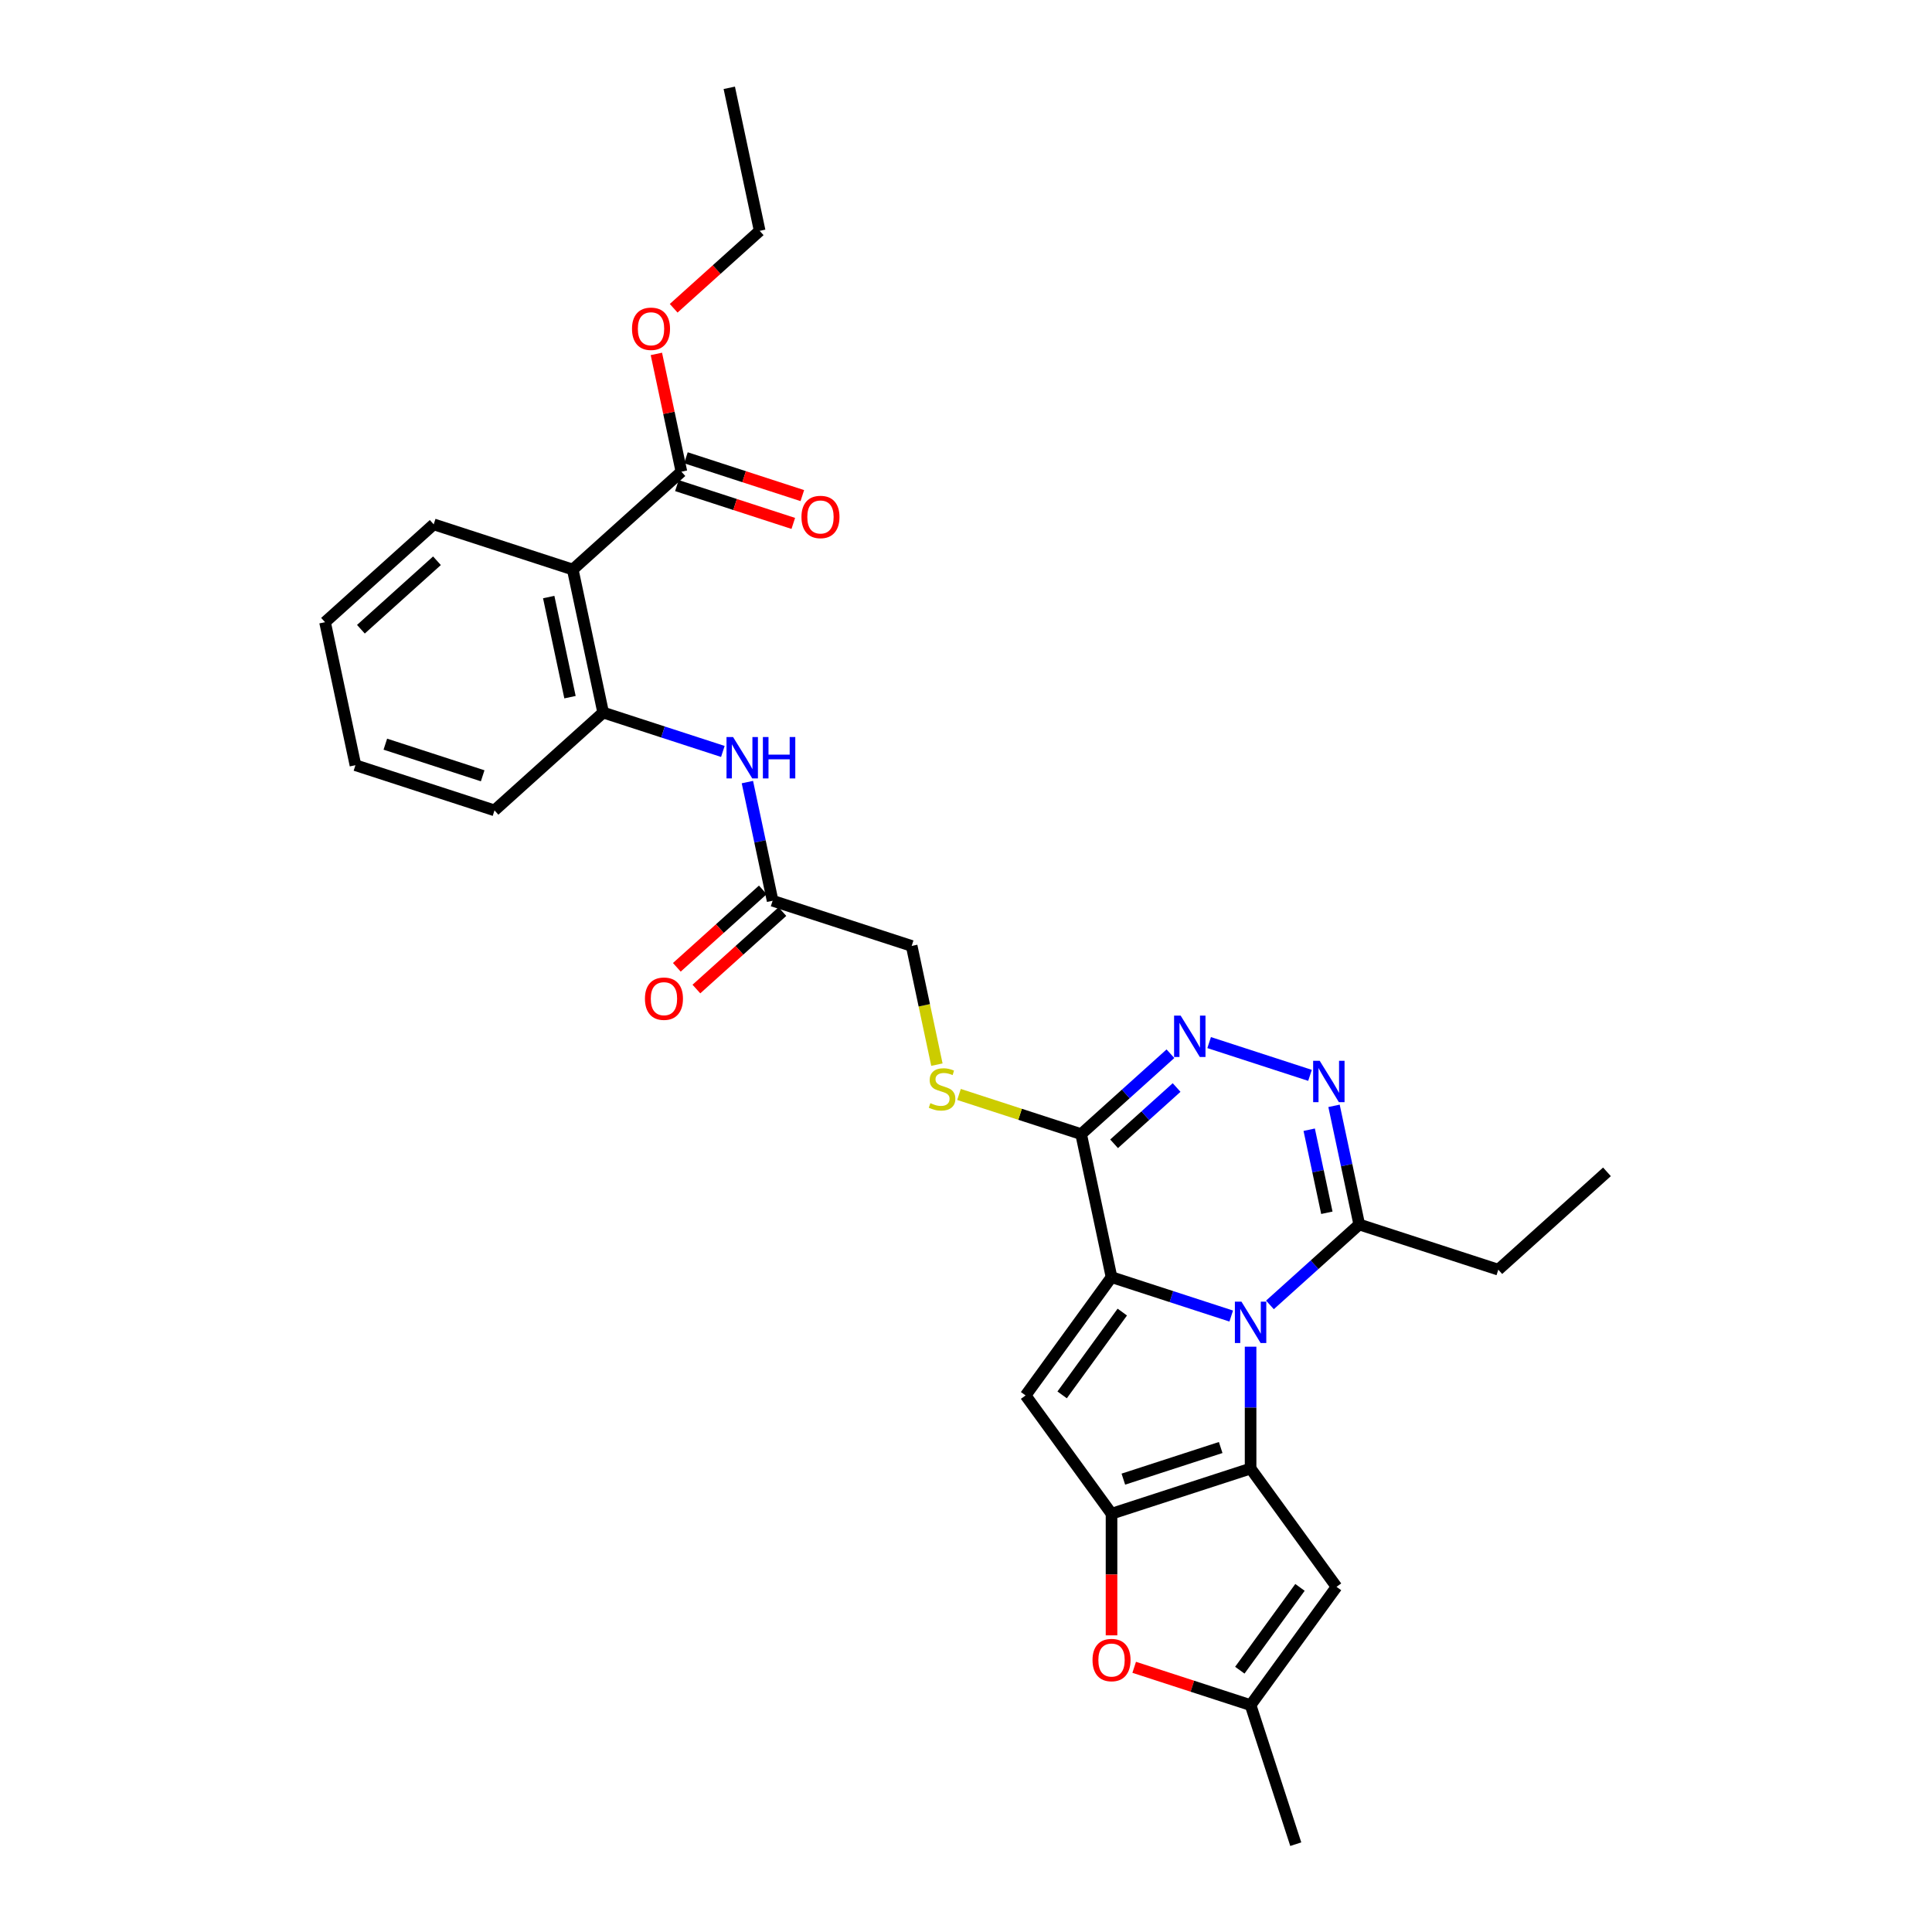 <?xml version='1.0' encoding='iso-8859-1'?>
<svg version='1.1' baseProfile='full'
              xmlns='http://www.w3.org/2000/svg'
                      xmlns:rdkit='http://www.rdkit.org/xml'
                      xmlns:xlink='http://www.w3.org/1999/xlink'
                  xml:space='preserve'
width='1000px' height='1000px' viewBox='0 0 1000 1000'>
<!-- END OF HEADER -->
<rect style='opacity:1.0;fill:#FFFFFF;stroke:none' width='1000' height='1000' x='0' y='0'> </rect>
<path class='bond-0' d='M 637.281,681.181 L 606.303,671.116' style='fill:none;fill-rule:evenodd;stroke:#0000FF;stroke-width:6px;stroke-linecap:butt;stroke-linejoin:miter;stroke-opacity:1' />
<path class='bond-0' d='M 606.303,671.116 L 575.325,661.05' style='fill:none;fill-rule:evenodd;stroke:#000000;stroke-width:6px;stroke-linecap:butt;stroke-linejoin:miter;stroke-opacity:1' />
<path class='bond-1' d='M 647.301,697.045 L 647.301,728.581' style='fill:none;fill-rule:evenodd;stroke:#0000FF;stroke-width:6px;stroke-linecap:butt;stroke-linejoin:miter;stroke-opacity:1' />
<path class='bond-1' d='M 647.301,728.581 L 647.301,760.117' style='fill:none;fill-rule:evenodd;stroke:#000000;stroke-width:6px;stroke-linecap:butt;stroke-linejoin:miter;stroke-opacity:1' />
<path class='bond-8' d='M 657.321,675.415 L 680.431,654.606' style='fill:none;fill-rule:evenodd;stroke:#0000FF;stroke-width:6px;stroke-linecap:butt;stroke-linejoin:miter;stroke-opacity:1' />
<path class='bond-8' d='M 680.431,654.606 L 703.542,633.797' style='fill:none;fill-rule:evenodd;stroke:#000000;stroke-width:6px;stroke-linecap:butt;stroke-linejoin:miter;stroke-opacity:1' />
<path class='bond-3' d='M 575.325,661.05 L 530.841,722.277' style='fill:none;fill-rule:evenodd;stroke:#000000;stroke-width:6px;stroke-linecap:butt;stroke-linejoin:miter;stroke-opacity:1' />
<path class='bond-3' d='M 580.898,679.131 L 549.759,721.99' style='fill:none;fill-rule:evenodd;stroke:#000000;stroke-width:6px;stroke-linecap:butt;stroke-linejoin:miter;stroke-opacity:1' />
<path class='bond-4' d='M 575.325,661.05 L 559.59,587.024' style='fill:none;fill-rule:evenodd;stroke:#000000;stroke-width:6px;stroke-linecap:butt;stroke-linejoin:miter;stroke-opacity:1' />
<path class='bond-2' d='M 647.301,760.117 L 575.325,783.503' style='fill:none;fill-rule:evenodd;stroke:#000000;stroke-width:6px;stroke-linecap:butt;stroke-linejoin:miter;stroke-opacity:1' />
<path class='bond-2' d='M 631.827,749.23 L 581.444,765.6' style='fill:none;fill-rule:evenodd;stroke:#000000;stroke-width:6px;stroke-linecap:butt;stroke-linejoin:miter;stroke-opacity:1' />
<path class='bond-7' d='M 647.301,760.117 L 691.784,821.343' style='fill:none;fill-rule:evenodd;stroke:#000000;stroke-width:6px;stroke-linecap:butt;stroke-linejoin:miter;stroke-opacity:1' />
<path class='bond-9' d='M 575.325,783.503 L 575.325,814.978' style='fill:none;fill-rule:evenodd;stroke:#000000;stroke-width:6px;stroke-linecap:butt;stroke-linejoin:miter;stroke-opacity:1' />
<path class='bond-9' d='M 575.325,814.978 L 575.325,846.454' style='fill:none;fill-rule:evenodd;stroke:#FF0000;stroke-width:6px;stroke-linecap:butt;stroke-linejoin:miter;stroke-opacity:1' />
<path class='bond-30' d='M 575.325,783.503 L 530.841,722.277' style='fill:none;fill-rule:evenodd;stroke:#000000;stroke-width:6px;stroke-linecap:butt;stroke-linejoin:miter;stroke-opacity:1' />
<path class='bond-15' d='M 559.59,587.024 L 527.984,576.755' style='fill:none;fill-rule:evenodd;stroke:#000000;stroke-width:6px;stroke-linecap:butt;stroke-linejoin:miter;stroke-opacity:1' />
<path class='bond-15' d='M 527.984,576.755 L 496.378,566.485' style='fill:none;fill-rule:evenodd;stroke:#CCCC00;stroke-width:6px;stroke-linecap:butt;stroke-linejoin:miter;stroke-opacity:1' />
<path class='bond-31' d='M 559.59,587.024 L 582.701,566.215' style='fill:none;fill-rule:evenodd;stroke:#000000;stroke-width:6px;stroke-linecap:butt;stroke-linejoin:miter;stroke-opacity:1' />
<path class='bond-31' d='M 582.701,566.215 L 605.811,545.407' style='fill:none;fill-rule:evenodd;stroke:#0000FF;stroke-width:6px;stroke-linecap:butt;stroke-linejoin:miter;stroke-opacity:1' />
<path class='bond-31' d='M 576.651,592.03 L 592.829,577.464' style='fill:none;fill-rule:evenodd;stroke:#000000;stroke-width:6px;stroke-linecap:butt;stroke-linejoin:miter;stroke-opacity:1' />
<path class='bond-31' d='M 592.829,577.464 L 609.006,562.897' style='fill:none;fill-rule:evenodd;stroke:#0000FF;stroke-width:6px;stroke-linecap:butt;stroke-linejoin:miter;stroke-opacity:1' />
<path class='bond-5' d='M 625.851,539.64 L 678.051,556.601' style='fill:none;fill-rule:evenodd;stroke:#0000FF;stroke-width:6px;stroke-linecap:butt;stroke-linejoin:miter;stroke-opacity:1' />
<path class='bond-6' d='M 690.487,572.379 L 697.015,603.088' style='fill:none;fill-rule:evenodd;stroke:#0000FF;stroke-width:6px;stroke-linecap:butt;stroke-linejoin:miter;stroke-opacity:1' />
<path class='bond-6' d='M 697.015,603.088 L 703.542,633.797' style='fill:none;fill-rule:evenodd;stroke:#000000;stroke-width:6px;stroke-linecap:butt;stroke-linejoin:miter;stroke-opacity:1' />
<path class='bond-6' d='M 677.64,584.739 L 682.209,606.235' style='fill:none;fill-rule:evenodd;stroke:#0000FF;stroke-width:6px;stroke-linecap:butt;stroke-linejoin:miter;stroke-opacity:1' />
<path class='bond-6' d='M 682.209,606.235 L 686.778,627.731' style='fill:none;fill-rule:evenodd;stroke:#000000;stroke-width:6px;stroke-linecap:butt;stroke-linejoin:miter;stroke-opacity:1' />
<path class='bond-11' d='M 691.784,821.343 L 647.301,882.57' style='fill:none;fill-rule:evenodd;stroke:#000000;stroke-width:6px;stroke-linecap:butt;stroke-linejoin:miter;stroke-opacity:1' />
<path class='bond-11' d='M 672.867,821.63 L 641.728,864.489' style='fill:none;fill-rule:evenodd;stroke:#000000;stroke-width:6px;stroke-linecap:butt;stroke-linejoin:miter;stroke-opacity:1' />
<path class='bond-22' d='M 703.542,633.797 L 775.518,657.183' style='fill:none;fill-rule:evenodd;stroke:#000000;stroke-width:6px;stroke-linecap:butt;stroke-linejoin:miter;stroke-opacity:1' />
<path class='bond-32' d='M 587.055,862.995 L 617.178,872.782' style='fill:none;fill-rule:evenodd;stroke:#FF0000;stroke-width:6px;stroke-linecap:butt;stroke-linejoin:miter;stroke-opacity:1' />
<path class='bond-32' d='M 617.178,872.782 L 647.301,882.57' style='fill:none;fill-rule:evenodd;stroke:#000000;stroke-width:6px;stroke-linecap:butt;stroke-linejoin:miter;stroke-opacity:1' />
<path class='bond-10' d='M 296.458,294.786 L 312.193,368.813' style='fill:none;fill-rule:evenodd;stroke:#000000;stroke-width:6px;stroke-linecap:butt;stroke-linejoin:miter;stroke-opacity:1' />
<path class='bond-10' d='M 284.013,309.037 L 295.027,360.856' style='fill:none;fill-rule:evenodd;stroke:#000000;stroke-width:6px;stroke-linecap:butt;stroke-linejoin:miter;stroke-opacity:1' />
<path class='bond-13' d='M 296.458,294.786 L 352.699,244.147' style='fill:none;fill-rule:evenodd;stroke:#000000;stroke-width:6px;stroke-linecap:butt;stroke-linejoin:miter;stroke-opacity:1' />
<path class='bond-21' d='M 296.458,294.786 L 224.482,271.4' style='fill:none;fill-rule:evenodd;stroke:#000000;stroke-width:6px;stroke-linecap:butt;stroke-linejoin:miter;stroke-opacity:1' />
<path class='bond-24' d='M 647.301,882.57 L 670.687,954.545' style='fill:none;fill-rule:evenodd;stroke:#000000;stroke-width:6px;stroke-linecap:butt;stroke-linejoin:miter;stroke-opacity:1' />
<path class='bond-12' d='M 312.193,368.813 L 343.171,378.878' style='fill:none;fill-rule:evenodd;stroke:#000000;stroke-width:6px;stroke-linecap:butt;stroke-linejoin:miter;stroke-opacity:1' />
<path class='bond-12' d='M 343.171,378.878 L 374.149,388.943' style='fill:none;fill-rule:evenodd;stroke:#0000FF;stroke-width:6px;stroke-linecap:butt;stroke-linejoin:miter;stroke-opacity:1' />
<path class='bond-23' d='M 312.193,368.813 L 255.952,419.452' style='fill:none;fill-rule:evenodd;stroke:#000000;stroke-width:6px;stroke-linecap:butt;stroke-linejoin:miter;stroke-opacity:1' />
<path class='bond-17' d='M 350.361,251.344 L 380.483,261.132' style='fill:none;fill-rule:evenodd;stroke:#000000;stroke-width:6px;stroke-linecap:butt;stroke-linejoin:miter;stroke-opacity:1' />
<path class='bond-17' d='M 380.483,261.132 L 410.606,270.919' style='fill:none;fill-rule:evenodd;stroke:#FF0000;stroke-width:6px;stroke-linecap:butt;stroke-linejoin:miter;stroke-opacity:1' />
<path class='bond-17' d='M 355.038,236.949 L 385.161,246.737' style='fill:none;fill-rule:evenodd;stroke:#000000;stroke-width:6px;stroke-linecap:butt;stroke-linejoin:miter;stroke-opacity:1' />
<path class='bond-17' d='M 385.161,246.737 L 415.283,256.524' style='fill:none;fill-rule:evenodd;stroke:#FF0000;stroke-width:6px;stroke-linecap:butt;stroke-linejoin:miter;stroke-opacity:1' />
<path class='bond-20' d='M 352.699,244.147 L 346.22,213.665' style='fill:none;fill-rule:evenodd;stroke:#000000;stroke-width:6px;stroke-linecap:butt;stroke-linejoin:miter;stroke-opacity:1' />
<path class='bond-20' d='M 346.22,213.665 L 339.741,183.183' style='fill:none;fill-rule:evenodd;stroke:#FF0000;stroke-width:6px;stroke-linecap:butt;stroke-linejoin:miter;stroke-opacity:1' />
<path class='bond-14' d='M 386.849,404.807 L 393.376,435.516' style='fill:none;fill-rule:evenodd;stroke:#0000FF;stroke-width:6px;stroke-linecap:butt;stroke-linejoin:miter;stroke-opacity:1' />
<path class='bond-14' d='M 393.376,435.516 L 399.903,466.225' style='fill:none;fill-rule:evenodd;stroke:#000000;stroke-width:6px;stroke-linecap:butt;stroke-linejoin:miter;stroke-opacity:1' />
<path class='bond-19' d='M 484.941,551.06 L 478.41,520.336' style='fill:none;fill-rule:evenodd;stroke:#CCCC00;stroke-width:6px;stroke-linecap:butt;stroke-linejoin:miter;stroke-opacity:1' />
<path class='bond-19' d='M 478.41,520.336 L 471.879,489.612' style='fill:none;fill-rule:evenodd;stroke:#000000;stroke-width:6px;stroke-linecap:butt;stroke-linejoin:miter;stroke-opacity:1' />
<path class='bond-16' d='M 399.903,466.225 L 471.879,489.612' style='fill:none;fill-rule:evenodd;stroke:#000000;stroke-width:6px;stroke-linecap:butt;stroke-linejoin:miter;stroke-opacity:1' />
<path class='bond-18' d='M 394.84,460.601 L 372.584,480.64' style='fill:none;fill-rule:evenodd;stroke:#000000;stroke-width:6px;stroke-linecap:butt;stroke-linejoin:miter;stroke-opacity:1' />
<path class='bond-18' d='M 372.584,480.64 L 350.329,500.679' style='fill:none;fill-rule:evenodd;stroke:#FF0000;stroke-width:6px;stroke-linecap:butt;stroke-linejoin:miter;stroke-opacity:1' />
<path class='bond-18' d='M 404.967,471.849 L 382.712,491.888' style='fill:none;fill-rule:evenodd;stroke:#000000;stroke-width:6px;stroke-linecap:butt;stroke-linejoin:miter;stroke-opacity:1' />
<path class='bond-18' d='M 382.712,491.888 L 360.457,511.927' style='fill:none;fill-rule:evenodd;stroke:#FF0000;stroke-width:6px;stroke-linecap:butt;stroke-linejoin:miter;stroke-opacity:1' />
<path class='bond-25' d='M 348.695,159.558 L 370.95,139.52' style='fill:none;fill-rule:evenodd;stroke:#FF0000;stroke-width:6px;stroke-linecap:butt;stroke-linejoin:miter;stroke-opacity:1' />
<path class='bond-25' d='M 370.95,139.52 L 393.206,119.481' style='fill:none;fill-rule:evenodd;stroke:#000000;stroke-width:6px;stroke-linecap:butt;stroke-linejoin:miter;stroke-opacity:1' />
<path class='bond-33' d='M 224.482,271.4 L 168.241,322.04' style='fill:none;fill-rule:evenodd;stroke:#000000;stroke-width:6px;stroke-linecap:butt;stroke-linejoin:miter;stroke-opacity:1' />
<path class='bond-33' d='M 226.174,290.244 L 186.805,325.692' style='fill:none;fill-rule:evenodd;stroke:#000000;stroke-width:6px;stroke-linecap:butt;stroke-linejoin:miter;stroke-opacity:1' />
<path class='bond-26' d='M 775.518,657.183 L 831.759,606.544' style='fill:none;fill-rule:evenodd;stroke:#000000;stroke-width:6px;stroke-linecap:butt;stroke-linejoin:miter;stroke-opacity:1' />
<path class='bond-28' d='M 255.952,419.452 L 183.976,396.066' style='fill:none;fill-rule:evenodd;stroke:#000000;stroke-width:6px;stroke-linecap:butt;stroke-linejoin:miter;stroke-opacity:1' />
<path class='bond-28' d='M 249.833,401.549 L 199.449,385.179' style='fill:none;fill-rule:evenodd;stroke:#000000;stroke-width:6px;stroke-linecap:butt;stroke-linejoin:miter;stroke-opacity:1' />
<path class='bond-29' d='M 393.206,119.481 L 377.471,45.455' style='fill:none;fill-rule:evenodd;stroke:#000000;stroke-width:6px;stroke-linecap:butt;stroke-linejoin:miter;stroke-opacity:1' />
<path class='bond-27' d='M 168.241,322.04 L 183.976,396.066' style='fill:none;fill-rule:evenodd;stroke:#000000;stroke-width:6px;stroke-linecap:butt;stroke-linejoin:miter;stroke-opacity:1' />
<path  class='atom-0' d='M 642.563 673.721
L 649.586 685.073
Q 650.283 686.193, 651.403 688.221
Q 652.523 690.249, 652.583 690.37
L 652.583 673.721
L 655.429 673.721
L 655.429 695.153
L 652.492 695.153
L 644.955 682.742
Q 644.077 681.289, 643.138 679.624
Q 642.23 677.959, 641.958 677.444
L 641.958 695.153
L 639.173 695.153
L 639.173 673.721
L 642.563 673.721
' fill='#0000FF'/>
<path  class='atom-6' d='M 611.094 525.668
L 618.117 537.02
Q 618.813 538.14, 619.933 540.168
Q 621.053 542.197, 621.114 542.318
L 621.114 525.668
L 623.959 525.668
L 623.959 547.101
L 621.023 547.101
L 613.485 534.689
Q 612.607 533.236, 611.669 531.571
Q 610.761 529.906, 610.488 529.392
L 610.488 547.101
L 607.703 547.101
L 607.703 525.668
L 611.094 525.668
' fill='#0000FF'/>
<path  class='atom-7' d='M 683.07 549.055
L 690.093 560.407
Q 690.789 561.527, 691.909 563.555
Q 693.029 565.583, 693.09 565.704
L 693.09 549.055
L 695.935 549.055
L 695.935 570.487
L 692.999 570.487
L 685.461 558.076
Q 684.583 556.623, 683.645 554.958
Q 682.737 553.293, 682.464 552.778
L 682.464 570.487
L 679.679 570.487
L 679.679 549.055
L 683.07 549.055
' fill='#0000FF'/>
<path  class='atom-10' d='M 565.486 859.244
Q 565.486 854.097, 568.029 851.222
Q 570.572 848.346, 575.325 848.346
Q 580.078 848.346, 582.62 851.222
Q 585.163 854.097, 585.163 859.244
Q 585.163 864.45, 582.59 867.417
Q 580.017 870.353, 575.325 870.353
Q 570.602 870.353, 568.029 867.417
Q 565.486 864.481, 565.486 859.244
M 575.325 867.932
Q 578.594 867.932, 580.35 865.752
Q 582.136 863.542, 582.136 859.244
Q 582.136 855.036, 580.35 852.917
Q 578.594 850.768, 575.325 850.768
Q 572.055 850.768, 570.269 852.887
Q 568.514 855.006, 568.514 859.244
Q 568.514 863.573, 570.269 865.752
Q 572.055 867.932, 575.325 867.932
' fill='#FF0000'/>
<path  class='atom-15' d='M 379.431 381.483
L 386.454 392.835
Q 387.151 393.955, 388.271 395.983
Q 389.391 398.011, 389.451 398.132
L 389.451 381.483
L 392.297 381.483
L 392.297 402.915
L 389.36 402.915
L 381.823 390.504
Q 380.945 389.051, 380.006 387.386
Q 379.098 385.721, 378.826 385.206
L 378.826 402.915
L 376.041 402.915
L 376.041 381.483
L 379.431 381.483
' fill='#0000FF'/>
<path  class='atom-15' d='M 394.87 381.483
L 397.776 381.483
L 397.776 390.595
L 408.734 390.595
L 408.734 381.483
L 411.641 381.483
L 411.641 402.915
L 408.734 402.915
L 408.734 393.016
L 397.776 393.016
L 397.776 402.915
L 394.87 402.915
L 394.87 381.483
' fill='#0000FF'/>
<path  class='atom-16' d='M 481.56 570.994
Q 481.802 571.085, 482.801 571.509
Q 483.8 571.932, 484.89 572.205
Q 486.01 572.447, 487.1 572.447
Q 489.128 572.447, 490.308 571.478
Q 491.489 570.479, 491.489 568.754
Q 491.489 567.573, 490.884 566.847
Q 490.308 566.12, 489.4 565.727
Q 488.492 565.333, 486.978 564.879
Q 485.071 564.304, 483.921 563.759
Q 482.801 563.214, 481.984 562.064
Q 481.196 560.913, 481.196 558.976
Q 481.196 556.282, 483.013 554.617
Q 484.859 552.952, 488.492 552.952
Q 490.974 552.952, 493.79 554.132
L 493.093 556.463
Q 490.52 555.404, 488.583 555.404
Q 486.494 555.404, 485.344 556.282
Q 484.193 557.129, 484.224 558.613
Q 484.224 559.763, 484.799 560.459
Q 485.404 561.156, 486.252 561.549
Q 487.13 561.943, 488.583 562.397
Q 490.52 563.002, 491.671 563.608
Q 492.821 564.213, 493.638 565.454
Q 494.486 566.665, 494.486 568.754
Q 494.486 571.72, 492.488 573.325
Q 490.52 574.899, 487.221 574.899
Q 485.313 574.899, 483.86 574.475
Q 482.438 574.082, 480.742 573.385
L 481.56 570.994
' fill='#CCCC00'/>
<path  class='atom-18' d='M 414.837 267.594
Q 414.837 262.447, 417.38 259.572
Q 419.922 256.696, 424.675 256.696
Q 429.428 256.696, 431.971 259.572
Q 434.514 262.447, 434.514 267.594
Q 434.514 272.8, 431.94 275.767
Q 429.367 278.703, 424.675 278.703
Q 419.953 278.703, 417.38 275.767
Q 414.837 272.831, 414.837 267.594
M 424.675 276.282
Q 427.945 276.282, 429.7 274.102
Q 431.486 271.892, 431.486 267.594
Q 431.486 263.386, 429.7 261.267
Q 427.945 259.117, 424.675 259.117
Q 421.406 259.117, 419.62 261.237
Q 417.864 263.356, 417.864 267.594
Q 417.864 271.923, 419.62 274.102
Q 421.406 276.282, 424.675 276.282
' fill='#FF0000'/>
<path  class='atom-19' d='M 333.824 516.926
Q 333.824 511.779, 336.367 508.903
Q 338.91 506.028, 343.662 506.028
Q 348.415 506.028, 350.958 508.903
Q 353.501 511.779, 353.501 516.926
Q 353.501 522.132, 350.928 525.099
Q 348.354 528.035, 343.662 528.035
Q 338.94 528.035, 336.367 525.099
Q 333.824 522.163, 333.824 516.926
M 343.662 525.614
Q 346.932 525.614, 348.687 523.434
Q 350.474 521.224, 350.474 516.926
Q 350.474 512.718, 348.687 510.599
Q 346.932 508.449, 343.662 508.449
Q 340.393 508.449, 338.607 510.568
Q 336.851 512.687, 336.851 516.926
Q 336.851 521.254, 338.607 523.434
Q 340.393 525.614, 343.662 525.614
' fill='#FF0000'/>
<path  class='atom-21' d='M 327.126 170.181
Q 327.126 165.035, 329.669 162.159
Q 332.212 159.283, 336.964 159.283
Q 341.717 159.283, 344.26 162.159
Q 346.803 165.035, 346.803 170.181
Q 346.803 175.388, 344.23 178.354
Q 341.657 181.291, 336.964 181.291
Q 332.242 181.291, 329.669 178.354
Q 327.126 175.418, 327.126 170.181
M 336.964 178.869
Q 340.234 178.869, 341.99 176.69
Q 343.776 174.48, 343.776 170.181
Q 343.776 165.973, 341.99 163.854
Q 340.234 161.705, 336.964 161.705
Q 333.695 161.705, 331.909 163.824
Q 330.153 165.943, 330.153 170.181
Q 330.153 174.51, 331.909 176.69
Q 333.695 178.869, 336.964 178.869
' fill='#FF0000'/>
</svg>
